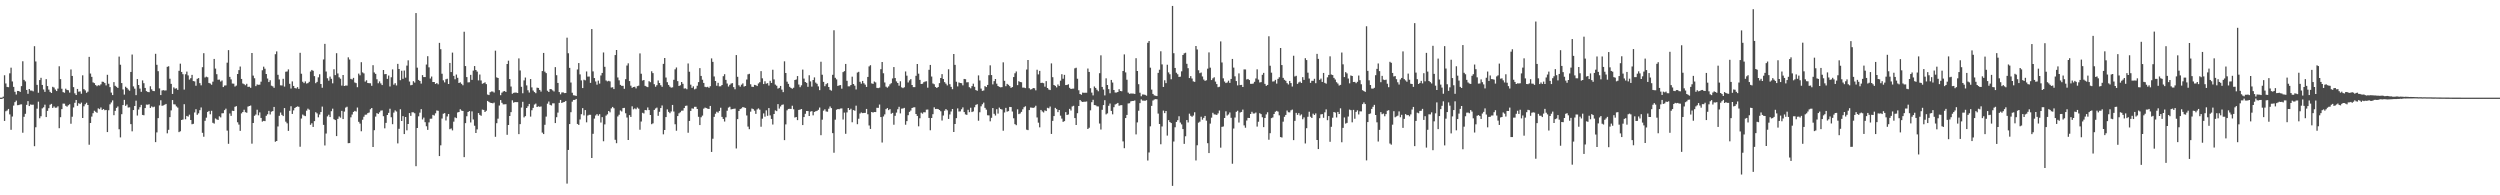 <svg xmlns="http://www.w3.org/2000/svg" width="1920" height="150"><path d="M0 75.000h1v1.000H0zM1 75.000h1v1.000H1zM2 74.223h1v1.231H2zM3 57.792h1v35.095H3zM4 64.108h1v21.334H4zM5 66.787h1v18.039H5zM6 66.960h1v16.717H6zM7 56.302h1v31.539H7zM8 51.970h1v47.703H8zM9 62.541h1v26.935H9zM10 66.734h1v14.365H10zM11 70.478h1v7.979H11zM12 72.575h1v4.692H12zM13 69.850h1v10.964H13zM14 69.900h1v10.786H14zM15 70.586h1v9.619H15zM16 66.174h1v13.977H16zM17 47.063h1v54.885H17zM18 61.341h1v28.366H18zM19 62.534h1v24.851H19zM20 69.059h1v11.456H20zM21 72.038h1v5.609H21zM22 68.356h1v13.121H22zM23 69.510h1v10.701H23zM24 69.557h1v10.934H24zM25 70.151h1v10.244H25zM26 35.479h1v76.811H26zM27 47.210h1v50.507H27zM28 65.161h1v18.311H28zM29 71.237h1v6.868H29zM30 61.516h1v29.325H30zM31 59.743h1v29.548H31zM32 65.220h1v18.052H32zM33 68.721h1v13.722H33zM34 70.535h1v9.844H34zM35 60.798h1v29.110H35zM36 66.084h1v19.058H36zM37 68.814h1v14.299H37zM38 70.537h1v9.877H38zM39 71.432h1v8.331H39zM40 66.665h1v16.220H40zM41 67.244h1v14.499H41zM42 68.761h1v13.980H42zM43 69.943h1v12.690H43zM44 68.052h1v13.589H44zM45 50.911h1v47.531H45zM46 60.796h1v29.223H46zM47 68.149h1v15.686H47zM48 70.760h1v8.786H48zM49 71.227h1v8.387H49zM50 68.102h1v13.134H50zM51 69.078h1v12.835H51zM52 69.349h1v11.511H52zM53 71.093h1v8.990H53zM54 53.359h1v41.693H54zM55 58.312h1v31.317H55zM56 66.913h1v15.614H56zM57 71.698h1v7.252H57zM58 72.944h1v3.830H58zM59 68.316h1v12.925H59zM60 70.387h1v8.891H60zM61 70.202h1v9.713H61zM62 71.966h1v6.849H62zM63 57.843h1v32.788H63zM64 68.455h1v13.200H64zM65 69.448h1v10.628H65zM66 71.290h1v7.631H66zM67 70.421h1v10.198H67zM68 43.673h1v67.472H68zM69 56.450h1v38.024H69zM70 59.038h1v30.512H70zM71 63.290h1v23.656H71zM72 63.827h1v21.197H72zM73 65.314h1v20.550H73zM74 66.220h1v20.416H74zM75 65.429h1v17.842H75zM76 65.704h1v18.150H76zM77 64.747h1v17.805H77zM78 62.737h1v21.687H78zM79 62.875h1v20.832H79zM80 63.813h1v20.887H80zM81 65.601h1v18.829H81zM82 57.433h1v43.999H82zM83 64.303h1v20.361H83zM84 66.925h1v13.179H84zM85 71.097h1v7.586H85zM86 73.019h1v4.078H86zM87 63.069h1v25.382H87zM88 65.875h1v19.293H88zM89 66.681h1v16.144H89zM90 67.535h1v14.239H90zM91 43.470h1v55.808H91zM92 49.709h1v55.810H92zM93 63.814h1v23.911H93zM94 68.734h1v11.972H94zM95 72.670h1v4.039H95zM96 66.619h1v14.685H96zM97 67.557h1v12.747H97zM98 68.788h1v13.790H98zM99 69.683h1v12.725H99zM100 55.222h1v40.105H100zM101 41.874h1v58.985H101zM102 66.371h1v18.139H102zM103 68.103h1v13.300H103zM104 73.056h1v4.258H104zM105 60.730h1v28.000H105zM106 65.291h1v18.813H106zM107 68.043h1v14.305H107zM108 70.526h1v10.005H108zM109 61.728h1v26.564H109zM110 63.907h1v24.604H110zM111 67.512h1v15.483H111zM112 70.006h1v10.329H112zM113 70.606h1v9.817H113zM114 70.816h1v9.257H114zM115 66.277h1v16.637H115zM116 68.604h1v13.124H116zM117 69.845h1v12.534H117zM118 69.983h1v11.928H118zM119 41.334h1v67.799H119zM120 49.774h1v51.899H120zM121 54.692h1v36.039H121zM122 67.896h1v13.048H122zM123 73.000h1v4.027H123zM124 69.469h1v11.792H124zM125 69.242h1v11.711H125zM126 69.506h1v10.909H126zM127 69.420h1v10.414H127zM128 51.316h1v51.069H128zM129 50.917h1v48.770H129zM130 60.451h1v29.532H130zM131 64.417h1v20.374H131zM132 72.163h1v4.671H132zM133 67.098h1v12.977H133zM134 68.120h1v12.105H134zM135 67.776h1v13.951H135zM136 69.020h1v13.631H136zM137 54.374h1v47.111H137zM138 48.922h1v51.867H138zM139 55.260h1v36.896H139zM140 57.008h1v34.776H140zM141 68.821h1v11.227H141zM142 57.057h1v34.552H142zM143 54.978h1v34.072H143zM144 57.898h1v31.661H144zM145 61.139h1v26.932H145zM146 60.069h1v32.094H146zM147 57.489h1v37.927H147zM148 62.249h1v32.815H148zM149 62.494h1v23.886H149zM150 65.841h1v18.002H150zM151 60.531h1v27.638H151zM152 59.935h1v27.095H152zM153 63.843h1v20.776H153zM154 65.541h1v17.009H154zM155 51.619h1v50.394H155zM156 40.847h1v64.140H156zM157 59.483h1v33.298H157zM158 58.896h1v31.457H158zM159 59.353h1v26.615H159zM160 63.668h1v21.504H160zM161 64.175h1v23.562H161zM162 65.057h1v20.014H162zM163 62.698h1v31.623H163zM164 45.286h1v49.646H164zM165 52.674h1v38.287H165zM166 56.992h1v34.695H166zM167 61.215h1v30.911H167zM168 61.152h1v28.167H168zM169 62.632h1v27.535H169zM170 61.796h1v25.255H170zM171 66.891h1v20.030H171zM172 65.716h1v18.851H172zM173 65.583h1v17.853H173zM174 48.150h1v52.139H174zM175 38.486h1v71.937H175zM176 59.013h1v28.127H176zM177 61.000h1v27.977H177zM178 64.170h1v20.866H178zM179 64.273h1v20.953H179zM180 66.445h1v15.587H180zM181 65.756h1v15.750H181zM182 56.852h1v37.033H182zM183 53.855h1v41.817H183zM184 51.094h1v49.425H184zM185 60.617h1v26.478H185zM186 64.123h1v21.899H186zM187 64.690h1v19.577H187zM188 65.475h1v20.693H188zM189 64.358h1v22.199H189zM190 66.690h1v15.185H190zM191 66.592h1v14.816H191zM192 67.435h1v13.593H192zM193 40.704h1v69.623H193zM194 58.062h1v36.419H194zM195 60.131h1v28.808H195zM196 66.138h1v21.829H196zM197 64.894h1v19.382H197zM198 65.114h1v23.450H198zM199 65.005h1v21.320H199zM200 62.742h1v27.821H200zM201 53.956h1v39.414H201zM202 51.176h1v41.648H202zM203 52.807h1v40.204H203zM204 56.844h1v32.084H204zM205 60.304h1v27.452H205zM206 63.030h1v22.136H206zM207 61.621h1v26.273H207zM208 65.798h1v19.961H208zM209 66.313h1v18.965H209zM210 67.440h1v14.682H210zM211 41.604h1v67.251H211zM212 39.481h1v68.808H212zM213 57.448h1v39.655H213zM214 61.053h1v27.876H214zM215 65.524h1v20.877H215zM216 65.656h1v22.543H216zM217 60.543h1v28.590H217zM218 66.512h1v16.475H218zM219 55.102h1v38.323H219zM220 54.872h1v39.840H220zM221 53.308h1v47.195H221zM222 64.348h1v20.755H222zM223 67.997h1v13.632H223zM224 62.502h1v24.987H224zM225 66.016h1v18.773H225zM226 67.627h1v15.307H226zM227 67.925h1v14.268H227zM228 66.910h1v14.827H228zM229 68.262h1v13.758H229zM230 40.557h1v72.144H230zM231 56.616h1v34.402H231zM232 62.773h1v25.191H232zM233 63.856h1v24.873H233zM234 62.528h1v26.660H234zM235 64.151h1v20.838H235zM236 63.863h1v19.602H236zM237 62.806h1v21.490H237zM238 54.953h1v40.870H238zM239 53.721h1v40.923H239zM240 54.373h1v43.098H240zM241 58.464h1v34.587H241zM242 63.908h1v22.270H242zM243 62.860h1v24.251H243zM244 59.407h1v30.691H244zM245 57.014h1v30.952H245zM246 64.523h1v21.506H246zM247 67.376h1v14.499H247zM248 45.691h1v50.206H248zM249 33.708h1v77.999H249zM250 54.937h1v47.624H250zM251 60.122h1v29.280H251zM252 61.977h1v26.152H252zM253 58.811h1v31.079H253zM254 60.512h1v24.864H254zM255 63.974h1v19.481H255zM256 53.214h1v38.324H256zM257 57.720h1v34.468H257zM258 40.876h1v63.649H258zM259 56.443h1v34.861H259zM260 59.396h1v30.055H260zM261 60.467h1v29.922H261zM262 65.728h1v19.432H262zM263 57.578h1v33.867H263zM264 66.038h1v19.646H264zM265 65.682h1v16.967H265zM266 65.721h1v16.248H266zM267 44.039h1v65.919H267zM268 45.720h1v64.173H268zM269 60.545h1v29.542H269zM270 61.021h1v26.966H270zM271 59.799h1v26.189H271zM272 63.310h1v21.839H272zM273 63.846h1v21.791H273zM274 66.971h1v15.635H274zM275 56.534h1v36.990H275zM276 57.867h1v37.044H276zM277 47.765h1v53.046H277zM278 55.609h1v36.371H278zM279 56.351h1v33.276H279zM280 62.675h1v25.463H280zM281 61.640h1v26.358H281zM282 63.727h1v23.141H282zM283 63.877h1v22.559H283zM284 63.943h1v19.982H284zM285 65.879h1v17.071H285zM286 50.065h1v62.812H286zM287 55.654h1v44.322H287zM288 56.718h1v32.820H288zM289 60.892h1v25.999H289zM290 63.926h1v23.600H290zM291 62.507h1v23.739H291zM292 64.057h1v20.871H292zM293 65.332h1v19.440H293zM294 53.773h1v35.484H294zM295 56.964h1v41.598H295zM296 56.810h1v37.564H296zM297 60.574h1v27.761H297zM298 58.034h1v28.672H298zM299 66.397h1v17.136H299zM300 59.344h1v30.710H300zM301 53.286h1v42.108H301zM302 65.017h1v21.444H302zM303 63.887h1v20.919H303zM304 65.615h1v20.051H304zM305 49.048h1v61.068H305zM306 52.983h1v45.930H306zM307 61.590h1v22.325H307zM308 54.334h1v38.618H308zM309 60.522h1v28.683H309zM310 54.193h1v48.747H310zM311 59.669h1v30.165H311zM312 50.376h1v49.732H312zM313 46.351h1v48.857H313zM314 62.640h1v24.176H314zM315 65.487h1v23.499H315zM316 65.158h1v21.043H316zM317 62.348h1v23.918H317zM318 63.421h1v23.575H318zM319 10.016h1v117.645H319zM320 51.982h1v46.331H320zM321 61.397h1v27.969H321zM322 62.207h1v24.306H322zM323 64.196h1v19.620H323zM324 57.715h1v34.044H324zM325 59.181h1v31.146H325zM326 59.210h1v34.644H326zM327 49.576h1v47.403H327zM328 43.158h1v56.587H328zM329 51.719h1v42.269H329zM330 60.329h1v30.879H330zM331 58.777h1v32.366H331zM332 62.997h1v25.232H332zM333 62.989h1v25.721H333zM334 64.485h1v22.533H334zM335 63.817h1v21.044H335zM336 64.758h1v20.317H336zM337 32.930h1v86.908H337zM338 37.763h1v73.854H338zM339 56.645h1v34.382H339zM340 61.687h1v25.661H340zM341 63.273h1v23.634H341zM342 60.873h1v31.635H342zM343 60.457h1v28.979H343zM344 64.502h1v23.050H344zM345 48.353h1v50.847H345zM346 55.345h1v43.341H346zM347 40.382h1v59.749H347zM348 58.246h1v35.205H348zM349 60.857h1v29.315H349zM350 57.216h1v33.525H350zM351 59.772h1v26.586H351zM352 63.731h1v22.260H352zM353 63.251h1v20.655H353zM354 64.380h1v20.573H354zM355 65.473h1v19.764H355zM356 24.349h1v96.315H356zM357 50.725h1v43.830H357zM358 59.199h1v30.076H358zM359 63.288h1v22.751H359zM360 63.183h1v22.137H360zM361 57.486h1v36.592H361zM362 61.355h1v24.186H362zM363 54.202h1v37.528H363zM364 50.734h1v45.820H364zM365 53.770h1v48.387H365zM366 55.009h1v44.389H366zM367 61.748h1v25.099H367zM368 57.259h1v30.972H368zM369 61.783h1v27.166H369zM370 64.318h1v19.865H370zM371 63.867h1v20.573H371zM372 63.246h1v22.785H372zM373 64.629h1v20.401H373zM374 72.609h1v4.932H374zM375 73.002h1v5.217H375zM376 70.821h1v8.104H376zM377 70.263h1v8.859H377zM378 70.274h1v9.096H378zM379 71.045h1v7.766H379zM380 38.936h1v66.105H380zM381 59.422h1v35.198H381zM382 59.905h1v31.212H382zM383 69.218h1v11.812H383zM384 73.138h1v3.703H384zM385 71.172h1v7.769H385zM386 70.220h1v9.975H386zM387 69.871h1v10.235H387zM388 70.603h1v9.403H388zM389 49.148h1v54.393H389zM390 46.612h1v49.406H390zM391 60.735h1v28.364H391zM392 66.460h1v19.642H392zM393 72.004h1v5.066H393zM394 71.314h1v7.554H394zM395 71.048h1v7.350H395zM396 71.120h1v7.333H396zM397 71.426h1v7.022H397zM398 44.860h1v58.147H398zM399 54.126h1v41.210H399zM400 66.654h1v15.912H400zM401 71.610h1v6.588H401zM402 61.745h1v28.436H402zM403 59.557h1v29.610H403zM404 65.588h1v17.341H404zM405 69.307h1v12.302H405zM406 71.080h1v8.727H406zM407 60.702h1v28.862H407zM408 67.108h1v17.599H408zM409 69.516h1v13.327H409zM410 70.686h1v9.586H410zM411 71.565h1v8.005H411zM412 67.305h1v14.872H412zM413 67.552h1v14.091H413zM414 69.057h1v12.955H414zM415 70.347h1v11.429H415zM416 54.585h1v47.231H416zM417 40.631h1v62.316H417zM418 55.058h1v40.812H418zM419 56.147h1v33.415H419zM420 69.666h1v9.939H420zM421 70.646h1v7.316H421zM422 68.377h1v12.169H422zM423 68.570h1v12.442H423zM424 69.439h1v9.936H424zM425 70.232h1v9.128H425zM426 51.544h1v42.953H426zM427 57.778h1v32.241H427zM428 63.673h1v22.807H428zM429 70.714h1v8.280H429zM430 72.422h1v4.314H430zM431 71.035h1v8.049H431zM432 70.901h1v7.647H432zM433 71.541h1v6.758H433zM434 71.432h1v6.076H434zM435 28.954h1v112.048H435zM436 40.919h1v74.226H436zM437 52.142h1v43.155H437zM438 63.381h1v22.796H438zM439 71.215h1v6.845H439zM440 73.165h1v3.578H440zM441 73.293h1v3.469H441zM442 73.689h1v2.288H442zM443 53.332h1v41.872H443zM444 48.457h1v47.488H444zM445 57.151h1v34.600H445zM446 61.762h1v25.921H446zM447 67.659h1v15.380H447zM448 61.252h1v27.361H448zM449 61.713h1v22.800H449zM450 54.906h1v39.065H450zM451 58.807h1v29.947H451zM452 58.771h1v29.418H452zM453 63.638h1v24.533H453zM454 22.330h1v99.019H454zM455 54.849h1v47.934H455zM456 59.969h1v31.117H456zM457 62.583h1v26.083H457zM458 65.014h1v22.636H458zM459 61.877h1v27.020H459zM460 64.230h1v23.490H460zM461 57.959h1v36.168H461zM462 56.018h1v33.962H462zM463 40.309h1v68.179H463zM464 51.311h1v44.209H464zM465 61.814h1v26.955H465zM466 62.534h1v25.259H466zM467 62.051h1v23.214H467zM468 62.524h1v23.767H468zM469 67.203h1v16.056H469zM470 66.998h1v15.119H470zM471 68.384h1v14.745H471zM472 42.287h1v65.088H472zM473 38.376h1v71.584H473zM474 59.498h1v29.949H474zM475 61.675h1v26.463H475zM476 65.203h1v19.656H476zM477 65.956h1v19.627H477zM478 65.875h1v17.099H478zM479 68.196h1v14.630H479zM480 60.837h1v26.159H480zM481 50.340h1v39.931H481zM482 48.615h1v58.913H482zM483 62.284h1v26.115H483zM484 65.770h1v24.049H484zM485 67.418h1v14.257H485zM486 66.840h1v17.134H486zM487 66.606h1v16.644H487zM488 67.909h1v15.996H488zM489 66.160h1v16.426H489zM490 65.790h1v17.690H490zM491 41.019h1v58.606H491zM492 56.633h1v36.704H492zM493 61.865h1v24.765H493zM494 61.462h1v25.695H494zM495 65.925h1v18.576H495zM496 66.535h1v18.169H496zM497 66.905h1v15.643H497zM498 62.364h1v22.157H498zM499 63.142h1v25.180H499zM500 54.707h1v40.655H500zM501 56.174h1v38.542H501zM502 64.662h1v19.773H502zM503 66.636h1v16.662H503zM504 65.413h1v17.211H504zM505 61.802h1v27.118H505zM506 63.760h1v22.078H506zM507 65.410h1v17.564H507zM508 66.655h1v14.343H508zM509 49.040h1v54.135H509zM510 44.526h1v55.316H510zM511 59.540h1v30.345H511zM512 63.133h1v20.878H512zM513 65.239h1v20.670H513zM514 66.555h1v20.404H514zM515 67.333h1v18.281H515zM516 67.096h1v13.476H516zM517 61.284h1v24.383H517zM518 53.258h1v42.193H518zM519 51.830h1v48.564H519zM520 62.330h1v26.824H520zM521 66.052h1v20.987H521zM522 65.497h1v20.705H522zM523 62.962h1v22.058H523zM524 64.371h1v20.549H524zM525 68.002h1v14.979H525zM526 67.830h1v13.480H526zM527 68.533h1v12.569H527zM528 48.766h1v53.165H528zM529 55.069h1v37.823H529zM530 65.043h1v20.165H530zM531 67.479h1v15.747H531zM532 66.285h1v17.171H532zM533 68.611h1v13.404H533zM534 68.061h1v13.973H534zM535 65.860h1v17.851H535zM536 63.062h1v26.642H536zM537 52.312h1v43.728H537zM538 58.333h1v31.747H538zM539 61.223h1v27.551H539zM540 63.703h1v19.763H540zM541 66.674h1v15.954H541zM542 66.964h1v16.069H542zM543 66.677h1v16.759H543zM544 67.416h1v16.287H544zM545 66.186h1v15.190H545zM546 44.837h1v71.830H546zM547 47.529h1v59.009H547zM548 58.746h1v31.023H548zM549 62.226h1v25.141H549zM550 65.827h1v20.010H550zM551 63.576h1v22.948H551zM552 66.290h1v18.918H552zM553 66.272h1v16.488H553zM554 65.274h1v24.480H554zM555 58.506h1v32.841H555zM556 56.976h1v36.341H556zM557 61.314h1v28.812H557zM558 64.161h1v20.860H558zM559 66.482h1v16.168H559zM560 65.117h1v16.862H560zM561 64.160h1v19.853H561zM562 63.856h1v19.908H562zM563 66.915h1v16.664H563zM564 68.579h1v14.823H564zM565 42.306h1v71.711H565zM566 58.989h1v32.511H566zM567 65.499h1v19.727H567zM568 66.538h1v17.203H568zM569 65.047h1v18.213H569zM570 64.026h1v18.206H570zM571 66.446h1v16.093H571zM572 66.066h1v16.842H572zM573 61.067h1v27.635H573zM574 57.098h1v40.152H574zM575 56.677h1v42.547H575zM576 64.709h1v21.037H576zM577 66.605h1v16.738H577zM578 66.788h1v17.046H578zM579 65.163h1v19.813H579zM580 65.453h1v22.019H580zM581 66.090h1v18.004H581zM582 64.097h1v19.154H582zM583 63.107h1v21.096H583zM584 54.636h1v42.720H584zM585 60.183h1v30.934H585zM586 64.548h1v22.536H586zM587 62.400h1v27.191H587zM588 64.261h1v20.490H588zM589 63.843h1v25.083H589zM590 65.663h1v17.324H590zM591 62.051h1v26.565H591zM592 63.696h1v27.636H592zM593 53.547h1v42.109H593zM594 60.999h1v26.556H594zM595 64.974h1v19.829H595zM596 65.856h1v19.495H596zM597 68.065h1v11.914H597zM598 67.475h1v15.917H598zM599 65.977h1v15.808H599zM600 68.835h1v11.721H600zM601 70.733h1v9.511H601zM602 47.115h1v60.525H602zM603 56.068h1v39.475H603zM604 62.706h1v22.038H604zM605 64.402h1v19.264H605zM606 66.659h1v16.884H606zM607 67.548h1v16.112H607zM608 68.154h1v13.064H608zM609 67.370h1v16.537H609zM610 61.425h1v28.819H610zM611 61.033h1v28.815H611zM612 58.421h1v33.817H612zM613 64.943h1v19.502H613zM614 66.958h1v17.220H614zM615 65.549h1v18.176H615zM616 53.477h1v42.590H616zM617 60.363h1v29.519H617zM618 62.951h1v24.456H618zM619 63.644h1v21.603H619zM620 66.679h1v18.606H620zM621 57.816h1v31.260H621zM622 62.524h1v23.184H622zM623 66.516h1v18.838H623zM624 61.460h1v27.137H624zM625 59.429h1v26.543H625zM626 63.436h1v22.008H626zM627 64.381h1v20.788H627zM628 66.335h1v17.973H628zM629 69.208h1v13.371H629zM630 47.397h1v56.460H630zM631 57.386h1v34.512H631zM632 62.864h1v22.127H632zM633 66.183h1v17.783H633zM634 64.645h1v20.981H634zM635 63.841h1v21.990H635zM636 66.831h1v16.688H636zM637 68.962h1v12.781H637zM638 69.645h1v13.394H638zM639 57.436h1v44.798H639zM640 23.264h1v94.026H640zM641 59.751h1v32.166H641zM642 60.983h1v23.316H642zM643 65.977h1v17.718H643zM644 65.511h1v18.425H644zM645 65.320h1v18.015H645zM646 68.091h1v15.147H646zM647 55.414h1v36.412H647zM648 54.612h1v31.891H648zM649 49.094h1v53.652H649zM650 62.063h1v24.236H650zM651 66.313h1v16.613H651zM652 66.280h1v18.220H652zM653 65.258h1v18.239H653zM654 58.887h1v35.015H654zM655 64.488h1v20.018H655zM656 65.810h1v19.249H656zM657 68.719h1v12.444H657zM658 55.691h1v39.677H658zM659 55.167h1v35.999H659zM660 62.827h1v24.382H660zM661 64.262h1v22.094H661zM662 62.142h1v24.762H662zM663 63.949h1v22.800H663zM664 65.039h1v21.629H664zM665 66.768h1v16.871H665zM666 59.090h1v28.644H666zM667 51.006h1v45.348H667zM668 50.049h1v48.972H668zM669 64.067h1v21.973H669zM670 64.425h1v22.051H670zM671 62.613h1v23.383H671zM672 63.307h1v22.769H672zM673 67.473h1v15.312H673zM674 67.666h1v15.185H674zM675 67.292h1v12.983H675zM676 53.142h1v36.766H676zM677 47.597h1v61.852H677zM678 56.252h1v33.169H678zM679 63.346h1v24.528H679zM680 66.548h1v17.291H680zM681 67.317h1v15.662H681zM682 66.363h1v18.244H682zM683 64.788h1v19.021H683zM684 63.883h1v23.445H684zM685 60.249h1v26.423H685zM686 51.525h1v44.285H686zM687 59.941h1v28.973H687zM688 62.518h1v23.942H688zM689 63.748h1v20.145H689zM690 65.784h1v16.246H690zM691 62.422h1v24.657H691zM692 67.047h1v16.424H692zM693 67.684h1v15.607H693zM694 67.006h1v15.832H694zM695 54.871h1v40.943H695zM696 58.129h1v34.890H696zM697 63.310h1v25.141H697zM698 61.754h1v24.144H698zM699 60.777h1v24.115H699zM700 65.256h1v17.663H700zM701 66.897h1v15.597H701zM702 66.932h1v15.451H702zM703 58.193h1v29.356H703zM704 49.139h1v39.910H704zM705 56.577h1v40.435H705zM706 61.334h1v29.484H706zM707 64.509h1v22.018H707zM708 64.301h1v22.987H708zM709 63.137h1v23.038H709zM710 62.613h1v23.679H710zM711 62.429h1v21.793H711zM712 67.343h1v16.800H712zM713 53.632h1v36.918H713zM714 49.888h1v50.141H714zM715 58.762h1v31.839H715zM716 64.087h1v23.614H716zM717 64.717h1v17.691H717zM718 66.774h1v16.988H718zM719 67.583h1v16.014H719zM720 66.828h1v16.939H720zM721 63.837h1v20.640H721zM722 59.881h1v25.574H722zM723 56.948h1v35.645H723zM724 60.683h1v28.061H724zM725 63.100h1v21.967H725zM726 64.234h1v19.523H726zM727 65.603h1v19.149H727zM728 53.215h1v38.105H728zM729 64.680h1v23.249H729zM730 66.701h1v18.898H730zM731 68.502h1v15.190H731zM732 41.497h1v59.896H732zM733 49.796h1v45.418H733zM734 62.763h1v27.963H734zM735 66.341h1v16.901H735zM736 63.349h1v22.329H736zM737 63.763h1v21.767H737zM738 63.909h1v20.015H738zM739 65.530h1v16.931H739zM740 60.627h1v25.425H740zM741 60.810h1v27.059H741zM742 63.240h1v24.963H742zM743 63.121h1v21.231H743zM744 66.963h1v19.230H744zM745 67.828h1v14.921H745zM746 66.163h1v19.911H746zM747 64.252h1v21.281H747zM748 66.652h1v15.737H748zM749 69.165h1v11.391H749zM750 69.754h1v10.250H750zM751 57.888h1v34.854H751zM752 61.786h1v24.435H752zM753 68.047h1v13.599H753zM754 69.785h1v10.299H754zM755 69.468h1v9.318H755zM756 66.134h1v16.706H756zM757 66.858h1v17.360H757zM758 65.247h1v23.289H758zM759 57.738h1v30.894H759zM760 50.158h1v43.031H760zM761 57.646h1v32.829H761zM762 64.833h1v18.176H762zM763 62.289h1v25.114H763zM764 60.670h1v28.036H764zM765 64.272h1v19.605H765zM766 66.056h1v21.179H766zM767 66.708h1v15.929H767zM768 67.096h1v16.631H768zM769 66.925h1v17.173H769zM770 47.889h1v52.513H770zM771 62.049h1v24.323H771zM772 66.213h1v16.605H772zM773 64.433h1v21.335H773zM774 65.147h1v20.216H774zM775 66.162h1v15.986H775zM776 67.465h1v14.750H776zM777 66.864h1v18.785H777zM778 59.172h1v31.643H778zM779 56.273h1v39.086H779zM780 54.889h1v41.254H780zM781 65.366h1v18.598H781zM782 62.360h1v25.287H782zM783 62.997h1v24.160H783zM784 63.192h1v22.725H784zM785 67.253h1v16.734H785zM786 67.288h1v15.040H786zM787 67.685h1v13.939H787zM788 53.379h1v46.193H788zM789 46.073h1v53.889H789zM790 67.792h1v16.742H790zM791 68.753h1v13.830H791zM792 68.460h1v14.232H792zM793 67.562h1v15.322H793zM794 67.768h1v14.727H794zM795 69.377h1v11.824H795zM796 53.556h1v36.646H796zM797 57.125h1v37.102H797zM798 54.408h1v43.361H798zM799 63.679h1v20.729H799zM800 63.542h1v22.088H800zM801 63.893h1v22.483H801zM802 66.544h1v18.228H802zM803 62.314h1v22.999H803zM804 67.606h1v15.202H804zM805 68.745h1v14.449H805zM806 69.149h1v12.642H806zM807 48.667h1v54.218H807zM808 59.307h1v33.511H808zM809 65.299h1v23.834H809zM810 65.969h1v16.851H810zM811 67.122h1v16.711H811zM812 64.864h1v21.247H812zM813 65.983h1v18.483H813zM814 61.976h1v26.878H814zM815 56.993h1v34.110H815zM816 60.452h1v33.127H816zM817 57.505h1v35.525H817zM818 65.328h1v20.766H818zM819 65.209h1v23.101H819zM820 64.697h1v23.225H820zM821 67.432h1v16.188H821zM822 68.330h1v16.571H822zM823 68.087h1v13.663H823zM824 68.053h1v13.190H824zM825 52.497h1v38.165H825zM826 52.020h1v43.956H826zM827 60.454h1v26.491H827zM828 69.328h1v12.058H828zM829 72.209h1v4.585H829zM830 72.766h1v5.109H830zM831 71.094h1v7.255H831zM832 71.251h1v6.904H832zM833 71.235h1v6.906H833zM834 71.204h1v6.746H834zM835 52.652h1v46.442H835zM836 55.235h1v42.869H836zM837 67.745h1v16.969H837zM838 71.122h1v7.345H838zM839 73.262h1v3.383H839zM840 66.419h1v14.258H840zM841 67.511h1v13.351H841zM842 68.893h1v12.795H842zM843 70.096h1v11.657H843zM844 56.222h1v38.665H844zM845 42.520h1v56.968H845zM846 66.786h1v17.523H846zM847 68.787h1v11.902H847zM848 73.283h1v3.683H848zM849 60.134h1v27.720H849zM850 65.287h1v21.789H850zM851 68.465h1v12.790H851zM852 71.613h1v7.912H852zM853 61.370h1v23.849H853zM854 63.394h1v24.427H854zM855 69.112h1v13.226H855zM856 71.060h1v9.176H856zM857 71.069h1v8.637H857zM858 70.661h1v8.402H858zM859 68.483h1v12.706H859zM860 69.903h1v10.922H860zM861 70.103h1v10.656H861zM862 54.520h1v54.098H862zM863 41.774h1v72.051H863zM864 55.596h1v35.102H864zM865 61.257h1v27.036H865zM866 71.114h1v8.355H866zM867 72.024h1v7.268H867zM868 71.800h1v6.082H868zM869 71.852h1v5.718H869zM870 71.911h1v5.587H870zM871 72.162h1v4.992H871zM872 44.720h1v58.480H872zM873 54.506h1v39.471H873zM874 64.687h1v20.348H874zM875 71.218h1v8.001H875zM876 73.912h1v2.425H876zM877 72.559h1v4.678H877zM878 72.617h1v4.676H878zM879 72.837h1v4.587H879zM880 73.473h1v3.474H880zM881 32.893h1v90.383H881zM882 31.465h1v85.617H882zM883 51.985h1v45.021H883zM884 68.793h1v12.512H884zM885 72.166h1v5.038H885zM886 73.262h1v3.158H886zM887 73.518h1v2.612H887zM888 73.774h1v2.468H888zM889 55.944h1v31.280H889zM890 53.563h1v41.675H890zM891 39.376h1v71.430H891zM892 49.455h1v47.650H892zM893 66.783h1v18.138H893zM894 61.652h1v25.209H894zM895 63.839h1v21.403H895zM896 49.735h1v54.393H896zM897 55.601h1v36.648H897zM898 57.013h1v36.711H898zM899 60.864h1v33.653H899zM900 4.535h1v138.204H900zM901 40.841h1v67.843H901zM902 52.168h1v45.597H902zM903 55.863h1v37.775H903zM904 57.012h1v35.284H904zM905 59.075h1v30.205H905zM906 58.883h1v35.217H906zM907 54.776h1v40.784H907zM908 42.238h1v56.879H908zM909 40.936h1v69.550H909zM910 40.513h1v64.126H910zM911 49.008h1v43.223H911zM912 52.376h1v41.700H912zM913 59.975h1v27.315H913zM914 58.450h1v30.462H914zM915 60.301h1v29.391H915zM916 62.529h1v26.222H916zM917 62.867h1v23.376H917zM918 35.347h1v87.909H918zM919 37.995h1v73.573H919zM920 53.956h1v40.252H920zM921 56.235h1v37.192H921zM922 55.706h1v33.957H922zM923 58.704h1v33.181H923zM924 61.107h1v29.412H924zM925 62.093h1v26.930H925zM926 61.626h1v31.042H926zM927 52.717h1v57.278H927zM928 40.235h1v77.312H928zM929 51.977h1v42.936H929zM930 61.508h1v28.876H930zM931 60.181h1v26.443H931zM932 59.332h1v28.540H932zM933 62.669h1v25.298H933zM934 64.582h1v23.699H934zM935 66.946h1v20.130H935zM936 66.625h1v18.242H936zM937 31.789h1v81.605H937zM938 47.983h1v49.470H938zM939 60.141h1v36.969H939zM940 62.640h1v27.972H940zM941 63.777h1v21.733H941zM942 63.352h1v25.381H942zM943 61.946h1v25.955H943zM944 63.653h1v22.738H944zM945 60.637h1v29.855H945zM946 45.278h1v80.449H946zM947 51.894h1v46.837H947zM948 58.598h1v31.668H948zM949 62.254h1v23.610H949zM950 65.586h1v19.465H950zM951 56.384h1v37.735H951zM952 65.310h1v21.052H952zM953 65.153h1v20.806H953zM954 66.827h1v17.350H954zM955 53.278h1v43.048H955zM956 53.336h1v44.765H956zM957 61.024h1v31.538H957zM958 60.617h1v29.885H958zM959 61.513h1v29.113H959zM960 64.377h1v23.197H960zM961 64.389h1v21.452H961zM962 64.160h1v23.035H962zM963 62.848h1v24.284H963zM964 60.244h1v26.204H964zM965 53.268h1v43.948H965zM966 61.131h1v32.346H966zM967 63.346h1v23.578H967zM968 63.081h1v24.582H968zM969 57.432h1v32.606H969zM970 55.972h1v41.658H970zM971 64.419h1v26.220H971zM972 65.954h1v21.910H972zM973 65.231h1v20.977H973zM974 27.829h1v79.469H974zM975 50.497h1v51.815H975zM976 55.807h1v34.939H976zM977 62.608h1v27.606H977zM978 62.467h1v25.101H978zM979 61.355h1v24.464H979zM980 64.204h1v20.951H980zM981 60.565h1v25.134H981zM982 59.332h1v29.219H982zM983 36.874h1v68.411H983zM984 49.956h1v55.683H984zM985 59.815h1v33.606H985zM986 61.286h1v28.395H986zM987 62.074h1v26.181H987zM988 63.840h1v21.026H988zM989 64.890h1v21.305H989zM990 62.137h1v24.198H990zM991 63.790h1v20.933H991zM992 66.484h1v17.696H992zM993 42.808h1v64.829H993zM994 58.741h1v34.095H994zM995 58.200h1v28.471H995zM996 64.411h1v23.822H996zM997 63.260h1v23.637H997zM998 62.661h1v26.086H998zM999 63.740h1v24.110H999zM1000 59.238h1v32.339H1000zM1001 61.332h1v28.832H1001zM1002 44.705h1v65.483H1002zM1003 46.108h1v52.330H1003zM1004 55.822h1v33.856H1004zM1005 60.316h1v25.514H1005zM1006 63.664h1v25.971H1006zM1007 62.035h1v28.568H1007zM1008 62.054h1v25.238H1008zM1009 60.501h1v27.830H1009zM1010 63.910h1v23.166H1010zM1011 41.351h1v66.192H1011zM1012 45.202h1v69.267H1012zM1013 61.340h1v29.432H1013zM1014 60.354h1v27.509H1014zM1015 62.921h1v24.703H1015zM1016 56.027h1v34.468H1016zM1017 63.661h1v22.624H1017zM1018 64.262h1v19.767H1018zM1019 59.382h1v32.927H1019zM1020 57.525h1v31.596H1020zM1021 43.254h1v65.643H1021zM1022 57.257h1v40.137H1022zM1023 57.661h1v32.762H1023zM1024 59.790h1v26.246H1024zM1025 61.097h1v25.359H1025zM1026 63.154h1v27.066H1026zM1027 64.179h1v21.770H1027zM1028 65.672h1v21.904H1028zM1029 65.168h1v18.025H1029zM1030 40.358h1v68.920H1030zM1031 49.398h1v48.814H1031zM1032 59.206h1v30.993H1032zM1033 55.396h1v39.554H1033zM1034 56.380h1v37.962H1034zM1035 60.320h1v29.154H1035zM1036 63.993h1v20.187H1036zM1037 57.935h1v26.710H1037zM1038 58.381h1v35.548H1038zM1039 62.967h1v21.420H1039zM1040 62.896h1v28.278H1040zM1041 63.901h1v22.016H1041zM1042 62.821h1v21.933H1042zM1043 57.987h1v29.940H1043zM1044 61.568h1v23.950H1044zM1045 64.741h1v20.828H1045zM1046 69.289h1v10.679H1046zM1047 69.944h1v8.708H1047zM1048 70.561h1v9.351H1048zM1049 20.157h1v103.035H1049zM1050 54.410h1v39.351H1050zM1051 61.717h1v25.891H1051zM1052 65.281h1v21.874H1052zM1053 67.974h1v15.699H1053zM1054 68.094h1v13.954H1054zM1055 67.443h1v13.088H1055zM1056 57.756h1v30.560H1056zM1057 52.869h1v41.105H1057zM1058 48.750h1v59.923H1058zM1059 54.636h1v45.077H1059zM1060 63.143h1v22.994H1060zM1061 58.263h1v29.465H1061zM1062 61.133h1v26.065H1062zM1063 61.488h1v27.791H1063zM1064 61.208h1v26.420H1064zM1065 64.291h1v20.777H1065zM1066 66.968h1v17.664H1066zM1067 47.485h1v62.757H1067zM1068 48.247h1v62.840H1068zM1069 56.036h1v39.702H1069zM1070 58.740h1v26.671H1070zM1071 58.427h1v31.624H1071zM1072 60.807h1v28.574H1072zM1073 63.199h1v25.636H1073zM1074 64.947h1v20.590H1074zM1075 61.044h1v28.999H1075zM1076 59.852h1v28.290H1076zM1077 39.451h1v58.748H1077zM1078 60.762h1v30.535H1078zM1079 61.757h1v25.850H1079zM1080 62.777h1v25.675H1080zM1081 56.528h1v31.863H1081zM1082 61.235h1v28.084H1082zM1083 64.285h1v23.583H1083zM1084 64.508h1v19.591H1084zM1085 66.690h1v15.434H1085zM1086 17.782h1v94.460H1086zM1087 55.743h1v37.147H1087zM1088 60.833h1v25.703H1088zM1089 64.515h1v22.453H1089zM1090 63.709h1v21.508H1090zM1091 62.108h1v22.923H1091zM1092 64.031h1v19.571H1092zM1093 56.192h1v35.900H1093zM1094 62.470h1v26.776H1094zM1095 40.624h1v72.753H1095zM1096 54.967h1v44.733H1096zM1097 62.188h1v25.639H1097zM1098 63.099h1v24.739H1098zM1099 64.093h1v22.190H1099zM1100 35.157h1v80.202H1100zM1101 56.710h1v36.472H1101zM1102 65.811h1v21.248H1102zM1103 69.132h1v9.534H1103zM1104 45.005h1v54.156H1104zM1105 61.104h1v28.057H1105zM1106 64.957h1v18.844H1106zM1107 67.269h1v13.962H1107zM1108 71.986h1v5.848H1108zM1109 35.429h1v76.220H1109zM1110 52.646h1v38.496H1110zM1111 64.699h1v21.356H1111zM1112 69.777h1v8.850H1112zM1113 67.047h1v14.121H1113zM1114 45.871h1v56.586H1114zM1115 59.975h1v29.417H1115zM1116 65.481h1v19.051H1116zM1117 72.039h1v5.787H1117zM1118 50.907h1v49.167H1118zM1119 58.088h1v33.345H1119zM1120 61.891h1v25.354H1120zM1121 66.696h1v16.919H1121zM1122 67.580h1v13.822H1122zM1123 34.620h1v80.001H1123zM1124 55.911h1v41.389H1124zM1125 57.024h1v32.267H1125zM1126 61.319h1v25.224H1126zM1127 63.317h1v23.089H1127zM1128 64.131h1v22.832H1128zM1129 64.472h1v20.050H1129zM1130 58.196h1v27.498H1130zM1131 57.009h1v33.863H1131zM1132 49.581h1v52.223H1132zM1133 53.161h1v42.307H1133zM1134 59.371h1v29.490H1134zM1135 64.192h1v24.159H1135zM1136 64.097h1v25.050H1136zM1137 60.958h1v30.385H1137zM1138 63.104h1v24.068H1138zM1139 64.834h1v21.067H1139zM1140 67.906h1v15.348H1140zM1141 59.712h1v28.233H1141zM1142 54.916h1v42.871H1142zM1143 62.151h1v27.646H1143zM1144 57.938h1v31.788H1144zM1145 60.744h1v27.979H1145zM1146 60.825h1v27.856H1146zM1147 61.170h1v24.994H1147zM1148 64.201h1v20.434H1148zM1149 58.693h1v30.062H1149zM1150 57.871h1v34.727H1150zM1151 48.867h1v47.059H1151zM1152 60.432h1v29.783H1152zM1153 60.169h1v29.668H1153zM1154 61.693h1v24.678H1154zM1155 63.311h1v23.993H1155zM1156 57.053h1v32.449H1156zM1157 63.531h1v21.689H1157zM1158 66.126h1v19.120H1158zM1159 68.013h1v14.645H1159zM1160 39.684h1v65.589H1160zM1161 37.857h1v67.413H1161zM1162 61.213h1v29.178H1162zM1163 62.910h1v27.397H1163zM1164 64.529h1v22.894H1164zM1165 64.010h1v21.037H1165zM1166 64.125h1v23.361H1166zM1167 63.973h1v20.327H1167zM1168 56.346h1v34.568H1168zM1169 51.933h1v36.730H1169zM1170 44.800h1v59.416H1170zM1171 60.195h1v30.142H1171zM1172 64.508h1v21.649H1172zM1173 64.664h1v19.660H1173zM1174 64.036h1v20.615H1174zM1175 60.827h1v28.113H1175zM1176 64.207h1v22.368H1176zM1177 64.329h1v21.873H1177zM1178 65.182h1v21.291H1178zM1179 16.512h1v105.375H1179zM1180 49.120h1v45.460H1180zM1181 60.139h1v27.296H1181zM1182 64.564h1v24.336H1182zM1183 63.346h1v25.555H1183zM1184 64.465h1v25.436H1184zM1185 62.656h1v24.608H1185zM1186 64.528h1v19.061H1186zM1187 59.503h1v27.070H1187zM1188 57.261h1v30.594H1188zM1189 55.012h1v45.218H1189zM1190 62.130h1v26.941H1190zM1191 64.558h1v22.780H1191zM1192 60.046h1v25.658H1192zM1193 58.567h1v35.906H1193zM1194 53.102h1v38.414H1194zM1195 57.749h1v33.226H1195zM1196 61.757h1v26.592H1196zM1197 56.767h1v35.116H1197zM1198 38.559h1v73.375H1198zM1199 50.655h1v43.017H1199zM1200 55.419h1v38.438H1200zM1201 58.940h1v31.672H1201zM1202 61.894h1v25.483H1202zM1203 63.528h1v23.431H1203zM1204 61.433h1v27.137H1204zM1205 56.446h1v36.299H1205zM1206 51.908h1v38.634H1206zM1207 29.978h1v96.495H1207zM1208 42.910h1v65.816H1208zM1209 57.923h1v32.322H1209zM1210 60.102h1v27.783H1210zM1211 60.164h1v27.820H1211zM1212 51.469h1v45.876H1212zM1213 56.259h1v33.326H1213zM1214 61.923h1v29.044H1214zM1215 61.461h1v25.833H1215zM1216 28.147h1v90.061H1216zM1217 45.028h1v65.920H1217zM1218 58.752h1v34.441H1218zM1219 58.389h1v35.158H1219zM1220 60.706h1v28.177H1220zM1221 56.390h1v35.185H1221zM1222 61.551h1v26.106H1222zM1223 62.846h1v25.511H1223zM1224 56.016h1v35.080H1224zM1225 53.498h1v49.849H1225zM1226 43.355h1v69.562H1226zM1227 55.198h1v39.565H1227zM1228 57.815h1v32.391H1228zM1229 60.908h1v28.232H1229zM1230 43.351h1v51.670H1230zM1231 51.425h1v44.233H1231zM1232 55.100h1v36.892H1232zM1233 57.237h1v33.698H1233zM1234 61.183h1v28.577H1234zM1235 39.997h1v73.048H1235zM1236 51.716h1v45.530H1236zM1237 54.474h1v40.470H1237zM1238 55.024h1v41.521H1238zM1239 59.262h1v29.216H1239zM1240 59.645h1v30.725H1240zM1241 62.470h1v23.876H1241zM1242 61.994h1v24.100H1242zM1243 58.398h1v37.357H1243zM1244 48.544h1v53.932H1244zM1245 43.201h1v62.072H1245zM1246 56.516h1v38.479H1246zM1247 60.277h1v31.036H1247zM1248 61.829h1v28.931H1248zM1249 55.234h1v40.496H1249zM1250 62.511h1v25.254H1250zM1251 60.406h1v26.853H1251zM1252 63.709h1v24.150H1252zM1253 51.062h1v56.568H1253zM1254 37.666h1v73.911H1254zM1255 59.222h1v30.131H1255zM1256 59.231h1v33.708H1256zM1257 56.572h1v36.236H1257zM1258 54.784h1v34.653H1258zM1259 56.350h1v34.649H1259zM1260 60.647h1v27.060H1260zM1261 58.627h1v35.527H1261zM1262 55.014h1v41.295H1262zM1263 45.004h1v64.798H1263zM1264 53.830h1v44.083H1264zM1265 62.901h1v24.291H1265zM1266 56.102h1v33.757H1266zM1267 59.562h1v30.273H1267zM1268 63.890h1v19.966H1268zM1269 69.063h1v11.380H1269zM1270 69.289h1v9.893H1270zM1271 69.341h1v10.997H1271zM1272 48.989h1v41.395H1272zM1273 47.752h1v54.612H1273zM1274 67.558h1v16.187H1274zM1275 70.359h1v9.814H1275zM1276 72.899h1v3.846H1276zM1277 70.406h1v9.391H1277zM1278 70.905h1v8.484H1278zM1279 70.328h1v7.744H1279zM1280 71.586h1v6.703H1280zM1281 71.636h1v6.182H1281zM1282 39.781h1v62.223H1282zM1283 65.398h1v19.643H1283zM1284 67.161h1v16.616H1284zM1285 69.762h1v10.123H1285zM1286 69.991h1v9.033H1286zM1287 69.196h1v10.122H1287zM1288 69.172h1v9.874H1288zM1289 69.998h1v9.518H1289zM1290 70.125h1v9.478H1290zM1291 34.784h1v81.838H1291zM1292 55.877h1v34.000H1292zM1293 67.858h1v13.918H1293zM1294 69.523h1v8.961H1294zM1295 72.208h1v5.609H1295zM1296 72.805h1v3.845H1296zM1297 73.469h1v3.026H1297zM1298 66.726h1v21.234H1298zM1299 64.724h1v20.149H1299zM1300 58.242h1v34.483H1300zM1301 62.626h1v21.260H1301zM1302 70.527h1v11.178H1302zM1303 69.266h1v11.583H1303zM1304 70.127h1v9.022H1304zM1305 69.821h1v11.233H1305zM1306 69.241h1v13.470H1306zM1307 69.054h1v10.924H1307zM1308 69.732h1v10.312H1308zM1309 69.906h1v9.013H1309zM1310 56.030h1v36.157H1310zM1311 63.470h1v22.413H1311zM1312 70.158h1v9.960H1312zM1313 72.441h1v5.331H1313zM1314 73.064h1v3.849H1314zM1315 71.075h1v9.194H1315zM1316 70.191h1v8.431H1316zM1317 70.639h1v8.130H1317zM1318 71.283h1v7.134H1318zM1319 50.423h1v47.077H1319zM1320 63.452h1v20.599H1320zM1321 71.400h1v7.522H1321zM1322 72.236h1v5.474H1322zM1323 73.668h1v3.023H1323zM1324 70.724h1v8.397H1324zM1325 71.444h1v7.021H1325zM1326 71.817h1v7.192H1326zM1327 72.029h1v6.949H1327zM1328 45.944h1v62.574H1328zM1329 62.908h1v27.828H1329zM1330 71.274h1v7.053H1330zM1331 68.724h1v12.968H1331zM1332 68.930h1v12.402H1332zM1333 70.483h1v9.569H1333zM1334 71.523h1v6.419H1334zM1335 63.384h1v19.985H1335zM1336 46.150h1v54.836H1336zM1337 23.346h1v110.712H1337zM1338 32.856h1v84.427H1338zM1339 47.320h1v55.927H1339zM1340 60.499h1v30.593H1340zM1341 58.608h1v31.984H1341zM1342 57.739h1v36.322H1342zM1343 63.023h1v25.483H1343zM1344 65.191h1v17.560H1344zM1345 65.611h1v17.351H1345zM1346 7.069h1v124.921H1346zM1347 31.436h1v81.375H1347zM1348 53.013h1v49.256H1348zM1349 53.573h1v39.976H1349zM1350 59.889h1v33.936H1350zM1351 61.814h1v27.105H1351zM1352 60.532h1v25.859H1352zM1353 62.204h1v26.064H1353zM1354 58.151h1v30.790H1354zM1355 55.973h1v33.127H1355zM1356 48.497h1v63.636H1356zM1357 47.279h1v52.375H1357zM1358 57.696h1v36.514H1358zM1359 62.649h1v27.363H1359zM1360 61.773h1v29.230H1360zM1361 59.996h1v30.688H1361zM1362 61.195h1v28.545H1362zM1363 62.160h1v22.175H1363zM1364 63.795h1v23.302H1364zM1365 46.288h1v51.691H1365zM1366 60.647h1v32.247H1366zM1367 63.009h1v25.771H1367zM1368 54.934h1v38.193H1368zM1369 58.046h1v32.933H1369zM1370 59.833h1v28.090H1370zM1371 64.062h1v25.640H1371zM1372 61.489h1v24.289H1372zM1373 58.999h1v30.815H1373zM1374 45.339h1v75.662H1374zM1375 44.010h1v79.597H1375zM1376 56.388h1v40.100H1376zM1377 61.672h1v27.624H1377zM1378 60.917h1v28.391H1378zM1379 57.163h1v34.453H1379zM1380 60.535h1v29.098H1380zM1381 58.044h1v31.497H1381zM1382 61.626h1v28.661H1382zM1383 65.867h1v23.123H1383zM1384 32.746h1v77.673H1384zM1385 54.789h1v42.680H1385zM1386 60.938h1v26.872H1386zM1387 62.365h1v24.700H1387zM1388 62.479h1v23.182H1388zM1389 65.887h1v18.146H1389zM1390 65.712h1v17.786H1390zM1391 67.017h1v16.417H1391zM1392 58.971h1v35.251H1392zM1393 44.299h1v56.416H1393zM1394 52.415h1v47.763H1394zM1395 60.226h1v31.592H1395zM1396 60.627h1v26.223H1396zM1397 66.023h1v19.687H1397zM1398 52.198h1v46.980H1398zM1399 57.395h1v34.072H1399zM1400 60.085h1v28.528H1400zM1401 64.007h1v23.712H1401zM1402 65.648h1v19.550H1402zM1403 55.580h1v36.989H1403zM1404 59.488h1v32.130H1404zM1405 61.340h1v28.117H1405zM1406 60.988h1v33.843H1406zM1407 59.729h1v30.789H1407zM1408 60.968h1v27.045H1408zM1409 64.460h1v22.336H1409zM1410 61.908h1v24.763H1410zM1411 57.826h1v34.829H1411zM1412 46.323h1v57.530H1412zM1413 50.482h1v48.432H1413zM1414 60.852h1v30.434H1414zM1415 63.402h1v25.063H1415zM1416 64.681h1v21.333H1416zM1417 62.407h1v27.116H1417zM1418 60.967h1v27.214H1418zM1419 64.717h1v20.259H1419zM1420 65.512h1v17.591H1420zM1421 31.572h1v81.243H1421zM1422 36.235h1v76.510H1422zM1423 59.038h1v33.646H1423zM1424 62.631h1v25.656H1424zM1425 64.902h1v21.219H1425zM1426 61.341h1v26.276H1426zM1427 62.847h1v25.383H1427zM1428 66.263h1v20.778H1428zM1429 64.199h1v22.253H1429zM1430 60.548h1v26.446H1430zM1431 50.376h1v52.495H1431zM1432 54.277h1v38.550H1432zM1433 59.849h1v29.360H1433zM1434 64.133h1v22.601H1434zM1435 63.560h1v24.627H1435zM1436 55.338h1v38.788H1436zM1437 63.720h1v24.435H1437zM1438 64.727h1v23.570H1438zM1439 65.929h1v19.825H1439zM1440 47.560h1v55.387H1440zM1441 57.612h1v36.185H1441zM1442 60.658h1v26.452H1442zM1443 60.907h1v26.321H1443zM1444 63.915h1v23.148H1444zM1445 62.379h1v25.229H1445zM1446 65.009h1v20.396H1446zM1447 63.436h1v23.320H1447zM1448 58.898h1v31.229H1448zM1449 42.095h1v55.278H1449zM1450 54.709h1v40.664H1450zM1451 58.866h1v31.670H1451zM1452 62.554h1v26.413H1452zM1453 64.899h1v20.713H1453zM1454 55.882h1v36.775H1454zM1455 59.073h1v28.313H1455zM1456 61.877h1v25.386H1456zM1457 64.090h1v20.719H1457zM1458 64.785h1v26.017H1458zM1459 45.423h1v56.272H1459zM1460 54.012h1v38.236H1460zM1461 64.096h1v25.084H1461zM1462 64.849h1v22.063H1462zM1463 64.831h1v18.524H1463zM1464 68.191h1v15.172H1464zM1465 68.492h1v11.868H1465zM1466 60.665h1v26.269H1466zM1467 56.834h1v37.927H1467zM1468 55.656h1v34.008H1468zM1469 59.493h1v28.856H1469zM1470 62.368h1v24.230H1470zM1471 62.837h1v27.744H1471zM1472 55.722h1v47.481H1472zM1473 43.339h1v75.295H1473zM1474 63.467h1v26.181H1474zM1475 63.703h1v21.685H1475zM1476 65.038h1v17.753H1476zM1477 53.063h1v42.366H1477zM1478 58.888h1v33.060H1478zM1479 62.580h1v25.115H1479zM1480 55.383h1v39.138H1480zM1481 57.826h1v32.711H1481zM1482 62.486h1v24.627H1482zM1483 59.234h1v27.595H1483zM1484 63.406h1v21.172H1484zM1485 54.184h1v35.508H1485zM1486 57.358h1v37.525H1486zM1487 51.186h1v48.162H1487zM1488 60.517h1v30.304H1488zM1489 64.608h1v23.416H1489zM1490 62.056h1v26.110H1490zM1491 54.278h1v42.678H1491zM1492 60.384h1v37.118H1492zM1493 66.136h1v18.951H1493zM1494 65.283h1v18.308H1494zM1495 62.739h1v29.300H1495zM1496 43.330h1v63.569H1496zM1497 59.349h1v32.395H1497zM1498 58.980h1v31.016H1498zM1499 66.169h1v21.198H1499zM1500 65.996h1v20.095H1500zM1501 67.749h1v17.110H1501zM1502 66.936h1v15.378H1502zM1503 60.142h1v34.762H1503zM1504 55.338h1v34.959H1504zM1505 46.265h1v60.422H1505zM1506 51.628h1v41.582H1506zM1507 63.724h1v22.784H1507zM1508 65.040h1v21.430H1508zM1509 67.934h1v16.367H1509zM1510 55.990h1v43.126H1510zM1511 62.692h1v25.522H1511zM1512 63.298h1v23.711H1512zM1513 65.058h1v18.769H1513zM1514 38.695h1v69.654H1514zM1515 42.108h1v63.449H1515zM1516 59.477h1v31.221H1516zM1517 62.812h1v22.551H1517zM1518 65.282h1v21.010H1518zM1519 66.076h1v17.447H1519zM1520 66.768h1v17.210H1520zM1521 66.790h1v14.863H1521zM1522 58.623h1v32.083H1522zM1523 59.812h1v29.457H1523zM1524 43.490h1v59.513H1524zM1525 53.600h1v37.623H1525zM1526 62.266h1v23.037H1526zM1527 65.866h1v22.551H1527zM1528 64.218h1v23.924H1528zM1529 57.488h1v37.429H1529zM1530 66.870h1v17.839H1530zM1531 67.007h1v15.681H1531zM1532 69.160h1v12.871H1532zM1533 40.797h1v69.720H1533zM1534 44.272h1v53.255H1534zM1535 60.139h1v26.561H1535zM1536 63.138h1v22.622H1536zM1537 66.172h1v20.432H1537zM1538 65.318h1v20.097H1538zM1539 66.290h1v17.528H1539zM1540 67.017h1v15.417H1540zM1541 58.258h1v30.730H1541zM1542 49.507h1v50.640H1542zM1543 50.401h1v54.538H1543zM1544 58.712h1v30.842H1544zM1545 62.206h1v24.377H1545zM1546 65.527h1v20.745H1546zM1547 56.655h1v38.044H1547zM1548 57.367h1v32.626H1548zM1549 60.813h1v24.216H1549zM1550 63.771h1v20.719H1550zM1551 52.218h1v44.762H1551zM1552 53.274h1v43.122H1552zM1553 61.565h1v26.056H1553zM1554 62.155h1v27.708H1554zM1555 59.776h1v28.098H1555zM1556 63.320h1v23.954H1556zM1557 64.633h1v21.233H1557zM1558 64.873h1v19.106H1558zM1559 62.352h1v23.913H1559zM1560 33.841h1v69.150H1560zM1561 49.137h1v52.454H1561zM1562 61.382h1v29.741H1562zM1563 62.769h1v23.248H1563zM1564 62.559h1v27.172H1564zM1565 52.722h1v42.174H1565zM1566 58.382h1v32.020H1566zM1567 63.994h1v21.259H1567zM1568 69.097h1v13.225H1568zM1569 68.417h1v13.898H1569zM1570 33.190h1v95.834H1570zM1571 55.069h1v42.500H1571zM1572 63.130h1v26.652H1572zM1573 64.072h1v19.727H1573zM1574 65.109h1v19.322H1574zM1575 65.999h1v19.436H1575zM1576 65.679h1v20.095H1576zM1577 67.378h1v15.878H1577zM1578 58.792h1v31.868H1578zM1579 53.666h1v41.516H1579zM1580 51.002h1v41.000H1580zM1581 56.840h1v35.859H1581zM1582 61.788h1v25.803H1582zM1583 63.119h1v24.364H1583zM1584 58.022h1v33.802H1584zM1585 60.823h1v30.002H1585zM1586 64.251h1v21.822H1586zM1587 67.312h1v16.602H1587zM1588 46.080h1v58.965H1588zM1589 44.688h1v57.997H1589zM1590 64.046h1v25.934H1590zM1591 61.836h1v30.242H1591zM1592 63.328h1v27.309H1592zM1593 62.089h1v23.672H1593zM1594 62.899h1v23.170H1594zM1595 65.810h1v18.623H1595zM1596 63.208h1v23.928H1596zM1597 61.411h1v35.648H1597zM1598 45.766h1v59.630H1598zM1599 50.785h1v42.483H1599zM1600 61.200h1v30.639H1600zM1601 61.984h1v27.557H1601zM1602 62.693h1v24.887H1602zM1603 58.047h1v31.539H1603zM1604 63.007h1v23.111H1604zM1605 65.799h1v19.454H1605zM1606 66.130h1v18.723H1606zM1607 27.567h1v90.348H1607zM1608 50.870h1v50.673H1608zM1609 59.083h1v32.936H1609zM1610 58.699h1v26.291H1610zM1611 60.169h1v26.140H1611zM1612 66.427h1v18.597H1612zM1613 66.117h1v18.918H1613zM1614 63.566h1v20.406H1614zM1615 54.464h1v44.618H1615zM1616 39.411h1v64.363H1616zM1617 46.357h1v55.972H1617zM1618 57.226h1v35.787H1618zM1619 64.009h1v23.772H1619zM1620 64.856h1v19.060H1620zM1621 57.180h1v34.026H1621zM1622 56.808h1v34.750H1622zM1623 62.595h1v24.064H1623zM1624 66.045h1v16.071H1624zM1625 67.552h1v14.426H1625zM1626 41.569h1v69.646H1626zM1627 57.951h1v32.088H1627zM1628 63.498h1v22.732H1628zM1629 62.024h1v24.585H1629zM1630 61.146h1v27.085H1630zM1631 59.890h1v31.087H1631zM1632 64.360h1v22.756H1632zM1633 56.179h1v34.543H1633zM1634 57.621h1v32.408H1634zM1635 42.451h1v55.444H1635zM1636 56.206h1v35.063H1636zM1637 61.919h1v27.014H1637zM1638 61.909h1v29.557H1638zM1639 61.801h1v24.156H1639zM1640 61.883h1v27.613H1640zM1641 60.174h1v28.465H1641zM1642 66.957h1v17.944H1642zM1643 67.080h1v18.523H1643zM1644 32.078h1v94.558H1644zM1645 49.178h1v53.719H1645zM1646 62.896h1v25.663H1646zM1647 63.151h1v24.201H1647zM1648 65.096h1v19.053H1648zM1649 66.554h1v17.627H1649zM1650 65.539h1v18.118H1650zM1651 67.064h1v18.547H1651zM1652 61.653h1v27.884H1652zM1653 49.308h1v39.675H1653zM1654 24.269h1v89.884H1654zM1655 60.566h1v31.232H1655zM1656 60.555h1v24.504H1656zM1657 65.904h1v17.318H1657zM1658 58.742h1v30.341H1658zM1659 60.127h1v27.461H1659zM1660 60.581h1v30.718H1660zM1661 64.924h1v21.855H1661zM1662 66.153h1v17.950H1662zM1663 35.458h1v89.637H1663zM1664 58.241h1v38.514H1664zM1665 63.088h1v25.242H1665zM1666 61.458h1v27.777H1666zM1667 66.296h1v17.459H1667zM1668 67.223h1v16.172H1668zM1669 67.225h1v17.229H1669zM1670 65.589h1v17.389H1670zM1671 58.691h1v32.519H1671zM1672 42.518h1v66.650H1672zM1673 54.282h1v43.469H1673zM1674 57.931h1v31.212H1674zM1675 65.761h1v18.167H1675zM1676 62.440h1v23.496H1676zM1677 59.621h1v28.121H1677zM1678 59.622h1v28.422H1678zM1679 63.260h1v23.219H1679zM1680 67.374h1v17.625H1680zM1681 33.023h1v89.055H1681zM1682 44.962h1v62.658H1682zM1683 58.462h1v31.028H1683zM1684 62.562h1v22.468H1684zM1685 64.156h1v21.046H1685zM1686 64.076h1v22.185H1686zM1687 62.952h1v21.957H1687zM1688 64.631h1v19.026H1688zM1689 58.591h1v30.668H1689zM1690 59.273h1v28.353H1690zM1691 39.861h1v69.757H1691zM1692 58.662h1v34.161H1692zM1693 64.654h1v22.267H1693zM1694 67.546h1v14.869H1694zM1695 55.600h1v34.452H1695zM1696 52.674h1v43.919H1696zM1697 61.395h1v25.961H1697zM1698 62.403h1v24.074H1698zM1699 64.875h1v17.764H1699zM1700 44.797h1v68.521H1700zM1701 59.808h1v31.487H1701zM1702 65.527h1v21.392H1702zM1703 60.850h1v30.009H1703zM1704 62.906h1v24.062H1704zM1705 63.582h1v25.011H1705zM1706 65.901h1v18.218H1706zM1707 61.334h1v28.338H1707zM1708 60.284h1v29.366H1708zM1709 51.122h1v55.179H1709zM1710 58.642h1v32.035H1710zM1711 65.631h1v19.092H1711zM1712 62.612h1v23.806H1712zM1713 62.524h1v25.432H1713zM1714 58.211h1v32.780H1714zM1715 66.643h1v20.847H1715zM1716 66.600h1v15.854H1716zM1717 70.143h1v11.340H1717zM1718 21.335h1v87.874H1718zM1719 57.360h1v38.102H1719zM1720 69.765h1v9.619H1720zM1721 72.420h1v4.673H1721zM1722 73.402h1v3.685H1722zM1723 73.976h1v1.728H1723zM1724 72.776h1v4.448H1724zM1725 72.732h1v4.524H1725zM1726 72.583h1v4.513H1726zM1727 73.072h1v3.752H1727zM1728 58.388h1v34.854H1728zM1729 66.383h1v20.140H1729zM1730 69.988h1v10.670H1730zM1731 72.253h1v5.857H1731zM1732 74.130h1v1.545H1732zM1733 72.555h1v4.429H1733zM1734 72.645h1v4.531H1734zM1735 72.684h1v4.137H1735zM1736 73.019h1v3.749H1736zM1737 65.822h1v16.858H1737zM1738 61.548h1v28.400H1738zM1739 69.601h1v13.054H1739zM1740 72.731h1v4.314H1740zM1741 72.918h1v3.991H1741zM1742 60.007h1v33.476H1742zM1743 67.961h1v14.053H1743zM1744 70.009h1v9.645H1744zM1745 70.405h1v9.190H1745zM1746 69.812h1v9.577H1746zM1747 67.704h1v13.986H1747zM1748 71.542h1v7.650H1748zM1749 71.423h1v7.289H1749zM1750 71.228h1v6.909H1750zM1751 71.635h1v6.698H1751zM1752 71.811h1v6.397H1752zM1753 72.481h1v6.145H1753zM1754 72.614h1v4.501H1754zM1755 72.803h1v4.302H1755zM1756 59.579h1v34.284H1756zM1757 64.314h1v19.388H1757zM1758 65.937h1v17.804H1758zM1759 71.485h1v7.642H1759zM1760 72.757h1v4.564H1760zM1761 72.820h1v5.150H1761zM1762 71.660h1v6.319H1762zM1763 71.927h1v5.266H1763zM1764 72.279h1v4.863H1764zM1765 55.853h1v37.308H1765zM1766 64.396h1v21.060H1766zM1767 69.539h1v11.621H1767zM1768 73.346h1v3.056H1768zM1769 66.812h1v14.471H1769zM1770 60.772h1v30.031H1770zM1771 65.933h1v17.456H1771zM1772 68.847h1v12.605H1772zM1773 72.986h1v4.181H1773zM1774 69.031h1v10.546H1774zM1775 53.653h1v42.605H1775zM1776 63.004h1v23.884H1776zM1777 66.805h1v17.095H1777zM1778 72.187h1v5.006H1778zM1779 50.177h1v50.249H1779zM1780 50.721h1v46.234H1780zM1781 59.905h1v28.667H1781zM1782 62.930h1v23.931H1782zM1783 64.492h1v20.157H1783zM1784 67.549h1v16.486H1784zM1785 65.064h1v19.913H1785zM1786 64.727h1v19.214H1786zM1787 65.442h1v17.305H1787zM1788 65.742h1v16.275H1788zM1789 65.894h1v16.040H1789zM1790 68.546h1v11.910H1790zM1791 68.946h1v10.847H1791zM1792 67.692h1v13.606H1792zM1793 67.592h1v13.407H1793zM1794 68.592h1v11.641H1794zM1795 68.452h1v11.053H1795zM1796 70.020h1v10.565H1796zM1797 71.146h1v9.826H1797zM1798 70.383h1v9.381H1798zM1799 71.475h1v7.627H1799zM1800 71.771h1v7.393H1800zM1801 70.707h1v8.922H1801zM1802 70.676h1v9.459H1802zM1803 71.112h1v7.533H1803zM1804 71.322h1v7.278H1804zM1805 71.107h1v7.203H1805zM1806 70.802h1v8.138H1806zM1807 71.155h1v6.962H1807zM1808 72.007h1v5.066H1808zM1809 71.351h1v6.465H1809zM1810 71.171h1v6.869H1810zM1811 72.068h1v4.801H1811zM1812 72.153h1v5.225H1812zM1813 72.536h1v5.686H1813zM1814 72.666h1v4.628H1814zM1815 72.571h1v5.124H1815zM1816 73.057h1v4.301H1816zM1817 73.358h1v4.082H1817zM1818 73.187h1v4.133H1818zM1819 73.263h1v3.745H1819zM1820 73.117h1v4.370H1820zM1821 73.169h1v4.359H1821zM1822 73.197h1v3.986H1822zM1823 73.333h1v3.352H1823zM1824 73.315h1v3.312H1824zM1825 73.464h1v3.329H1825zM1826 73.452h1v3.200H1826zM1827 73.572h1v2.808H1827zM1828 73.526h1v2.662H1828zM1829 73.413h1v2.957H1829zM1830 73.568h1v2.645H1830zM1831 73.904h1v2.300H1831zM1832 73.803h1v2.465H1832zM1833 73.659h1v2.708H1833zM1834 73.825h1v2.500H1834zM1835 74.020h1v2.245H1835zM1836 73.991h1v2.250H1836zM1837 74.221h1v1.944H1837zM1838 74.297h1v1.787H1838zM1839 74.232h1v1.850H1839zM1840 74.091h1v2.009H1840zM1841 74.067h1v1.918H1841zM1842 74.363h1v1.638H1842zM1843 74.204h1v1.627H1843zM1844 74.220h1v1.691H1844zM1845 74.289h1v1.447H1845zM1846 74.404h1v1.217H1846zM1847 74.283h1v1.395H1847zM1848 74.320h1v1.306H1848zM1849 74.392h1v1.211H1849zM1850 74.471h1v1.171H1850zM1851 74.470h1v1.133H1851zM1852 74.473h1v1.138H1852zM1853 74.495h1v1.060H1853zM1854 74.557h1v1.000H1854zM1855 74.593h1v1.000H1855zM1856 74.601h1v1.000H1856zM1857 74.693h1v1.000H1857zM1858 74.640h1v1.000H1858zM1859 74.672h1v1.000H1859zM1860 74.728h1v1.000H1860zM1861 74.688h1v1.000H1861zM1862 74.685h1v1.000H1862zM1863 74.736h1v1.000H1863zM1864 74.726h1v1.000H1864zM1865 74.727h1v1.000H1865zM1866 74.729h1v1.000H1866zM1867 74.763h1v1.000H1867zM1868 74.805h1v1.000H1868zM1869 74.808h1v1.000H1869zM1870 74.789h1v1.000H1870zM1871 74.837h1v1.000H1871zM1872 74.850h1v1.000H1872zM1873 74.866h1v1.000H1873zM1874 74.874h1v1.000H1874zM1875 74.890h1v1.000H1875zM1876 74.893h1v1.000H1876zM1877 74.897h1v1.000H1877zM1878 74.906h1v1.000H1878zM1879 74.919h1v1.000H1879zM1880 74.927h1v1.000H1880zM1881 74.940h1v1.000H1881zM1882 74.953h1v1.000H1882zM1883 74.960h1v1.000H1883zM1884 74.958h1v1.000H1884zM1885 74.966h1v1.000H1885zM1886 74.970h1v1.000H1886zM1887 74.978h1v1.000H1887zM1888 74.978h1v1.000H1888zM1889 74.983h1v1.000H1889zM1890 74.990h1v1.000H1890zM1891 74.991h1v1.000H1891zM1892 74.991h1v1.000H1892zM1893 74.994h1v1.000H1893zM1894 74.995h1v1.000H1894zM1895 74.996h1v1.000H1895zM1896 74.997h1v1.000H1896zM1897 74.998h1v1.000H1897zM1898 74.998h1v1.000H1898zM1899 74.999h1v1.000H1899zM1900 74.999h1v1.000H1900zM1901 75.000h1v1.000H1901zM1902 75.000h1v1.000H1902zM1903 75.000h1v1.000H1903zM1904 75.000h1v1.000H1904zM1905 75.000h1v1.000H1905zM1906 75.000h1v1.000H1906zM1907 75.000h1v1.000H1907zM1908 75.000h1v1.000H1908zM1909 75.000h1v1.000H1909zM1910 75.000h1v1.000H1910zM1911 75.000h1v1.000H1911zM1912 75.000h1v1.000H1912zM1913 75.000h1v1.000H1913zM1914 75.000h1v1.000H1914zM1915 75.000h1v1.000H1915zM1916 75.000h1v1.000H1916zM1917 75.000h1v1.000H1917zM1918 75.000h1v1.000H1918zM1919 75.000h1v1.000H1919z" fill="#4a4a4a"/></svg>
